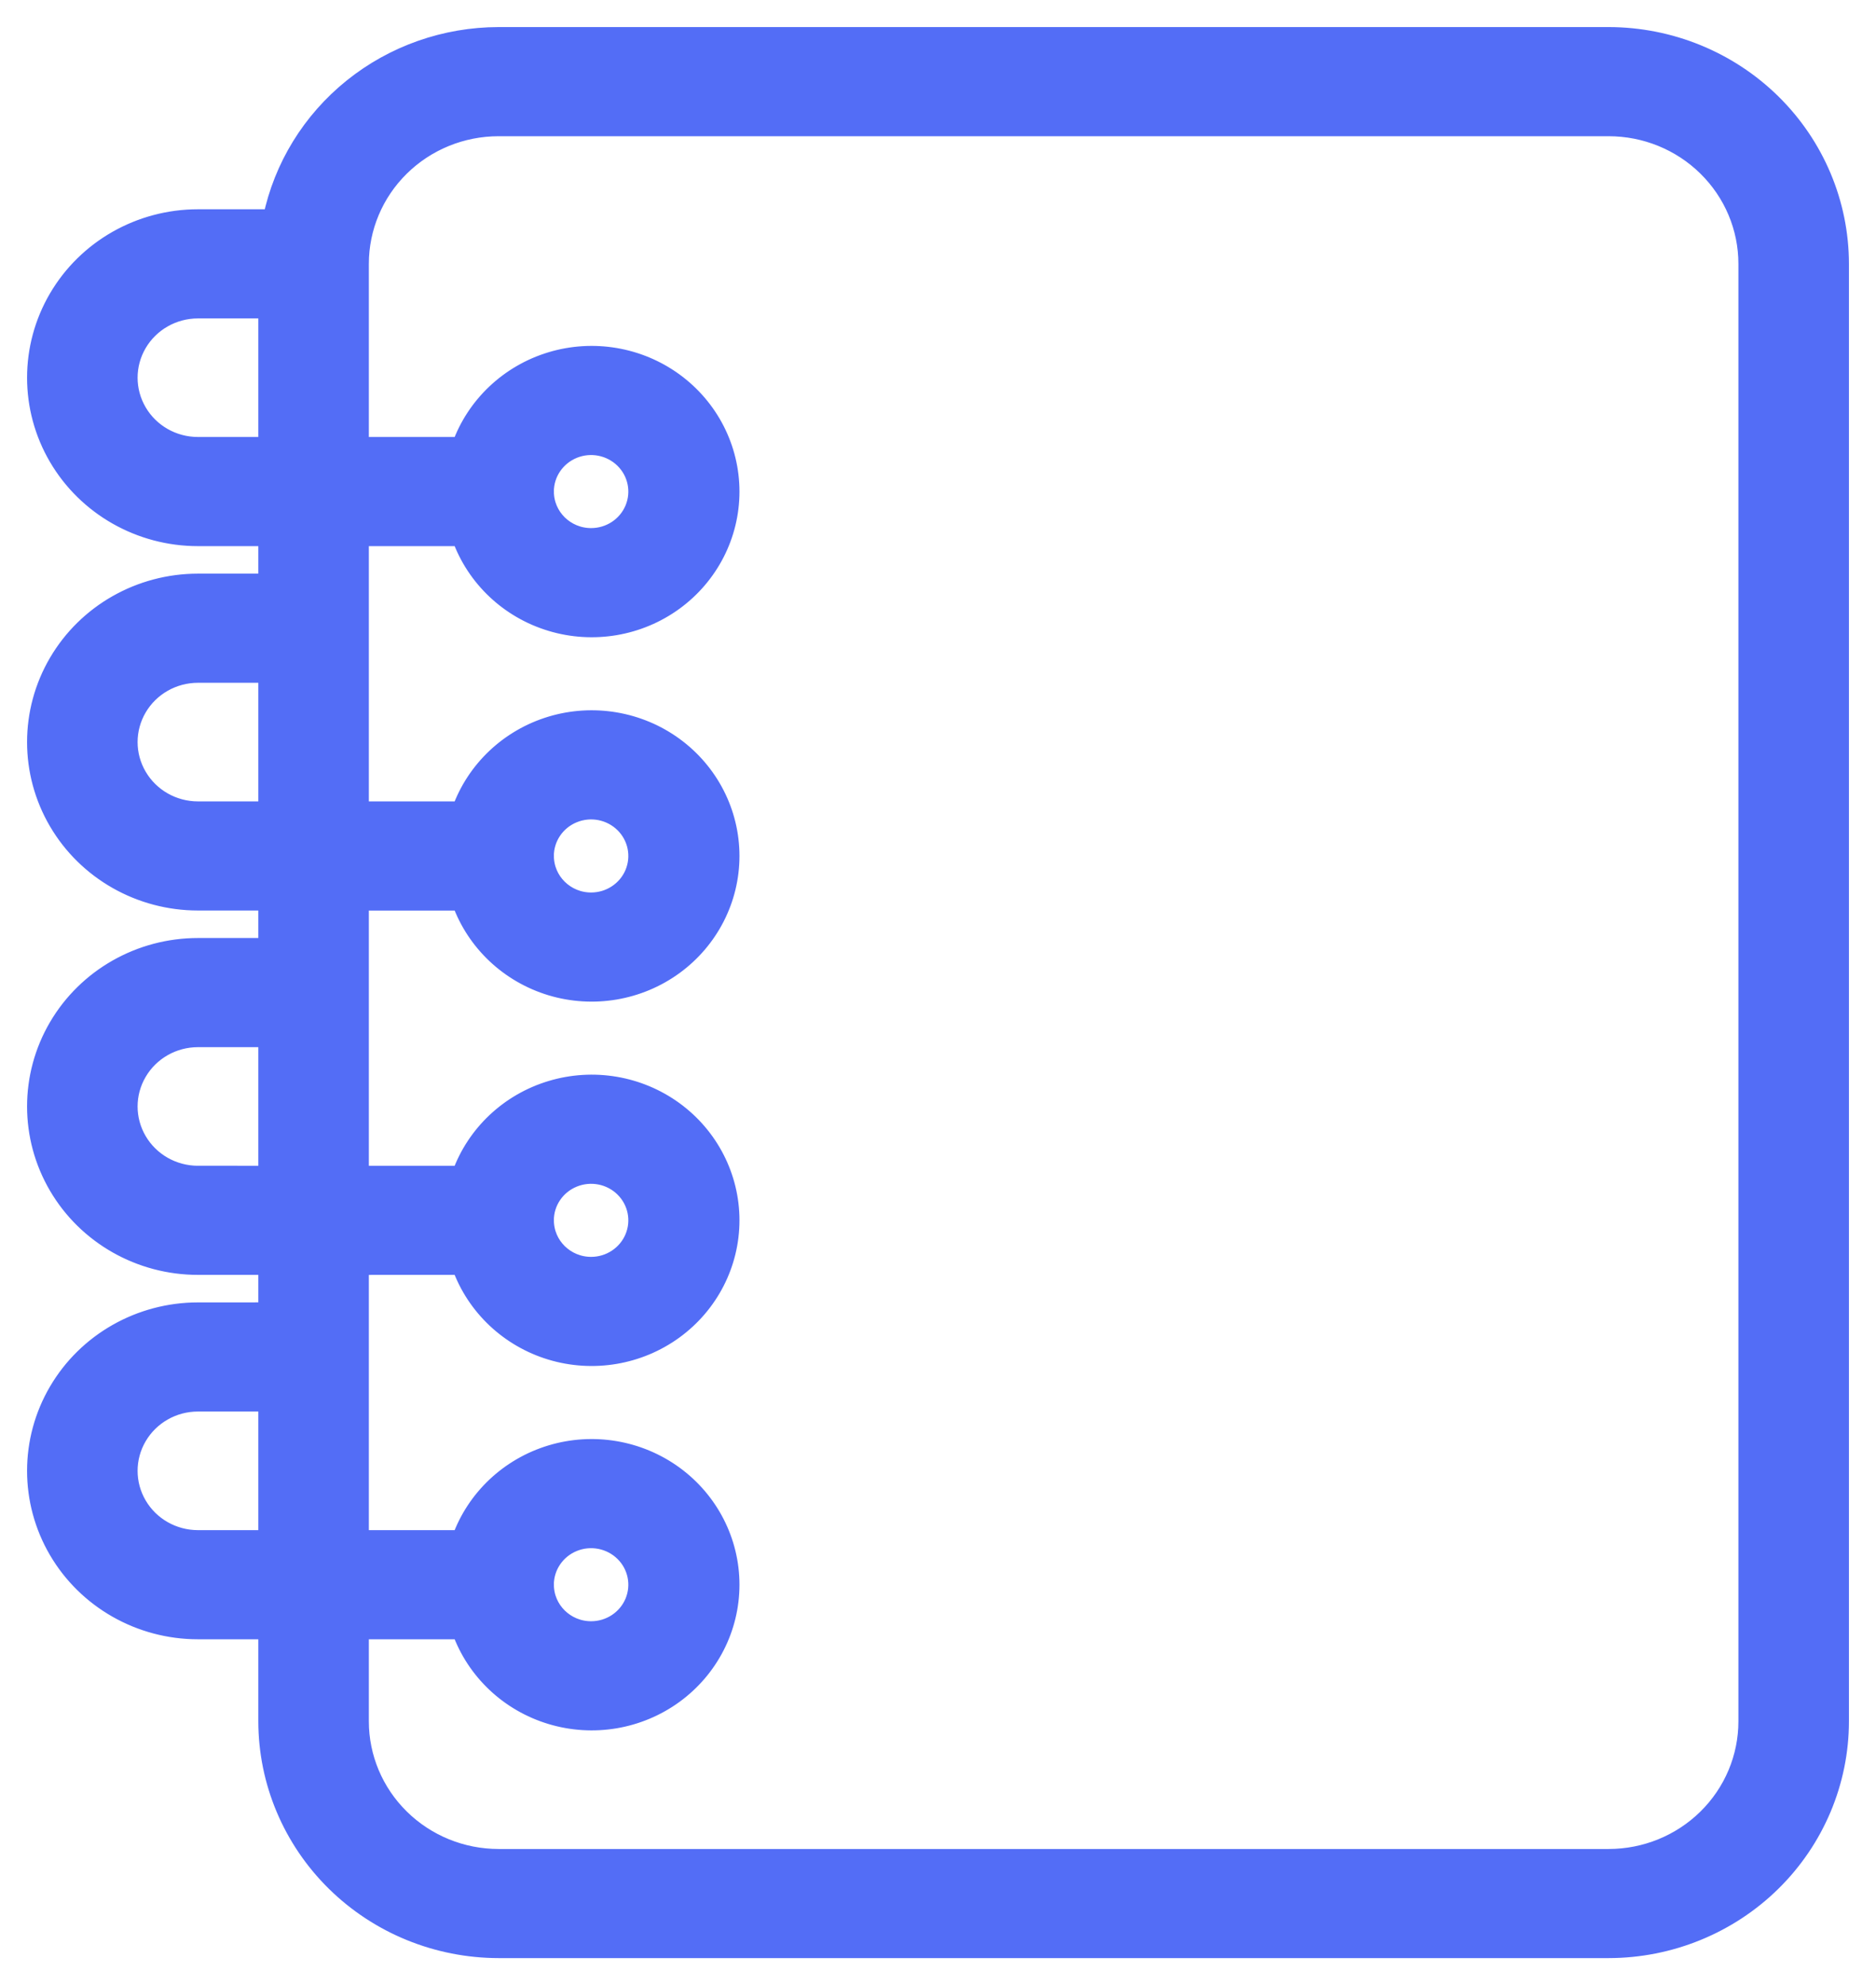 <?xml version="1.0" encoding="UTF-8"?> <svg xmlns="http://www.w3.org/2000/svg" width="52" height="55" viewBox="0 0 52 55" fill="none"> <path d="M5.487 36.334C3.884 36.334 2.402 37.175 1.601 38.542C0.8 39.908 0.8 41.592 1.601 42.959C2.402 44.325 3.884 45.167 5.487 45.167H7.41V47.691C7.412 49.363 8.088 50.967 9.29 52.15C10.492 53.333 12.121 53.998 13.82 54H44.59C46.289 53.998 47.919 53.332 49.12 52.15C50.322 50.967 50.998 49.363 51 47.691V7.309C50.998 5.637 50.322 4.033 49.12 2.85C47.918 1.667 46.289 1.002 44.59 1H13.82C12.343 1.002 10.912 1.505 9.768 2.424C8.623 3.344 7.836 4.623 7.539 6.048H5.487C3.884 6.048 2.402 6.889 1.601 8.256C0.8 9.623 0.8 11.306 1.601 12.673C2.402 14.039 3.884 14.881 5.487 14.881H7.41V16.143H5.487C3.884 16.143 2.402 16.984 1.601 18.351C0.8 19.718 0.8 21.401 1.601 22.768C2.402 24.134 3.884 24.976 5.487 24.976H7.41V26.238L5.487 26.238C3.884 26.238 2.402 27.08 1.601 28.446C0.8 29.813 0.8 31.496 1.601 32.863C2.402 34.23 3.884 35.071 5.487 35.071H7.41V36.333L5.487 36.334ZM5.487 42.643C4.8 42.643 4.165 42.282 3.822 41.697C3.478 41.111 3.478 40.389 3.822 39.804C4.165 39.218 4.8 38.857 5.487 38.857H7.41V42.643H5.487ZM5.487 12.357C4.8 12.357 4.165 11.997 3.822 11.411C3.478 10.825 3.478 10.104 3.822 9.518C4.165 8.933 4.8 8.572 5.487 8.572H7.41V12.357H5.487ZM5.487 22.453C4.8 22.453 4.165 22.092 3.822 21.506C3.478 20.921 3.478 20.199 3.822 19.613C4.165 19.028 4.8 18.667 5.487 18.667H7.41V22.453H5.487ZM5.487 32.547V32.548C4.8 32.548 4.165 32.187 3.822 31.602C3.478 31.016 3.478 30.294 3.822 29.709C4.165 29.123 4.8 28.762 5.487 28.762H7.41V32.548L5.487 32.547ZM12.774 35.071V35.072C13.181 36.203 14.109 37.078 15.275 37.43C16.441 37.781 17.707 37.567 18.688 36.853C19.668 36.139 20.247 35.01 20.247 33.809C20.247 32.609 19.668 31.48 18.688 30.766C17.707 30.052 16.441 29.838 15.275 30.19C14.109 30.541 13.181 31.416 12.774 32.548H9.974V24.977H12.774C13.181 26.108 14.109 26.983 15.275 27.335C16.441 27.686 17.707 27.472 18.688 26.758C19.668 26.044 20.247 24.915 20.247 23.715C20.247 22.514 19.668 21.385 18.688 20.671C17.707 19.957 16.441 19.743 15.275 20.094C14.109 20.446 13.181 21.321 12.774 22.453H9.974V14.881H12.774C13.181 16.013 14.109 16.888 15.275 17.239C16.441 17.591 17.707 17.377 18.688 16.663C19.668 15.949 20.247 14.82 20.247 13.62C20.247 12.419 19.668 11.29 18.688 10.576C17.707 9.862 16.441 9.648 15.275 9.999C14.109 10.351 13.181 11.226 12.774 12.357H9.974V7.31C9.974 6.306 10.379 5.343 11.101 4.633C11.822 3.923 12.8 3.524 13.82 3.524H44.59C45.61 3.524 46.588 3.923 47.309 4.633C48.031 5.343 48.436 6.306 48.436 7.31V47.691C48.436 48.695 48.031 49.658 47.309 50.368C46.588 51.078 45.61 51.477 44.59 51.477H13.82C12.8 51.477 11.822 51.078 11.101 50.368C10.379 49.658 9.974 48.695 9.974 47.691V45.167H12.774C13.181 46.299 14.109 47.174 15.275 47.525C16.441 47.877 17.707 47.663 18.688 46.949C19.668 46.235 20.247 45.106 20.247 43.905C20.247 42.705 19.668 41.576 18.688 40.862C17.707 40.148 16.441 39.934 15.275 40.285C14.109 40.637 13.181 41.511 12.774 42.643H9.974V35.072L12.774 35.071ZM15.102 33.809C15.102 33.299 15.415 32.839 15.894 32.644C16.373 32.449 16.924 32.556 17.291 32.917C17.658 33.279 17.767 33.821 17.569 34.292C17.371 34.764 16.903 35.072 16.385 35.072C15.677 35.072 15.103 34.507 15.103 33.81L15.102 33.809ZM15.102 23.715C15.102 23.204 15.415 22.744 15.894 22.549C16.373 22.353 16.924 22.461 17.291 22.822C17.658 23.183 17.767 23.726 17.569 24.198C17.371 24.669 16.903 24.977 16.385 24.977C15.677 24.977 15.103 24.411 15.103 23.715L15.102 23.715ZM15.102 13.62C15.102 13.109 15.415 12.649 15.894 12.453C16.373 12.258 16.924 12.366 17.291 12.727C17.658 13.088 17.767 13.631 17.569 14.102C17.371 14.574 16.903 14.881 16.385 14.881C15.677 14.881 15.103 14.316 15.103 13.62L15.102 13.62ZM15.102 43.905C15.102 43.395 15.415 42.934 15.894 42.739C16.373 42.544 16.924 42.652 17.291 43.013C17.658 43.373 17.767 43.916 17.569 44.388C17.371 44.859 16.903 45.167 16.385 45.167C15.677 45.167 15.103 44.602 15.103 43.905L15.102 43.905Z" fill="#536DF6" stroke="#536DF6" stroke-width="0.5"></path> </svg> 